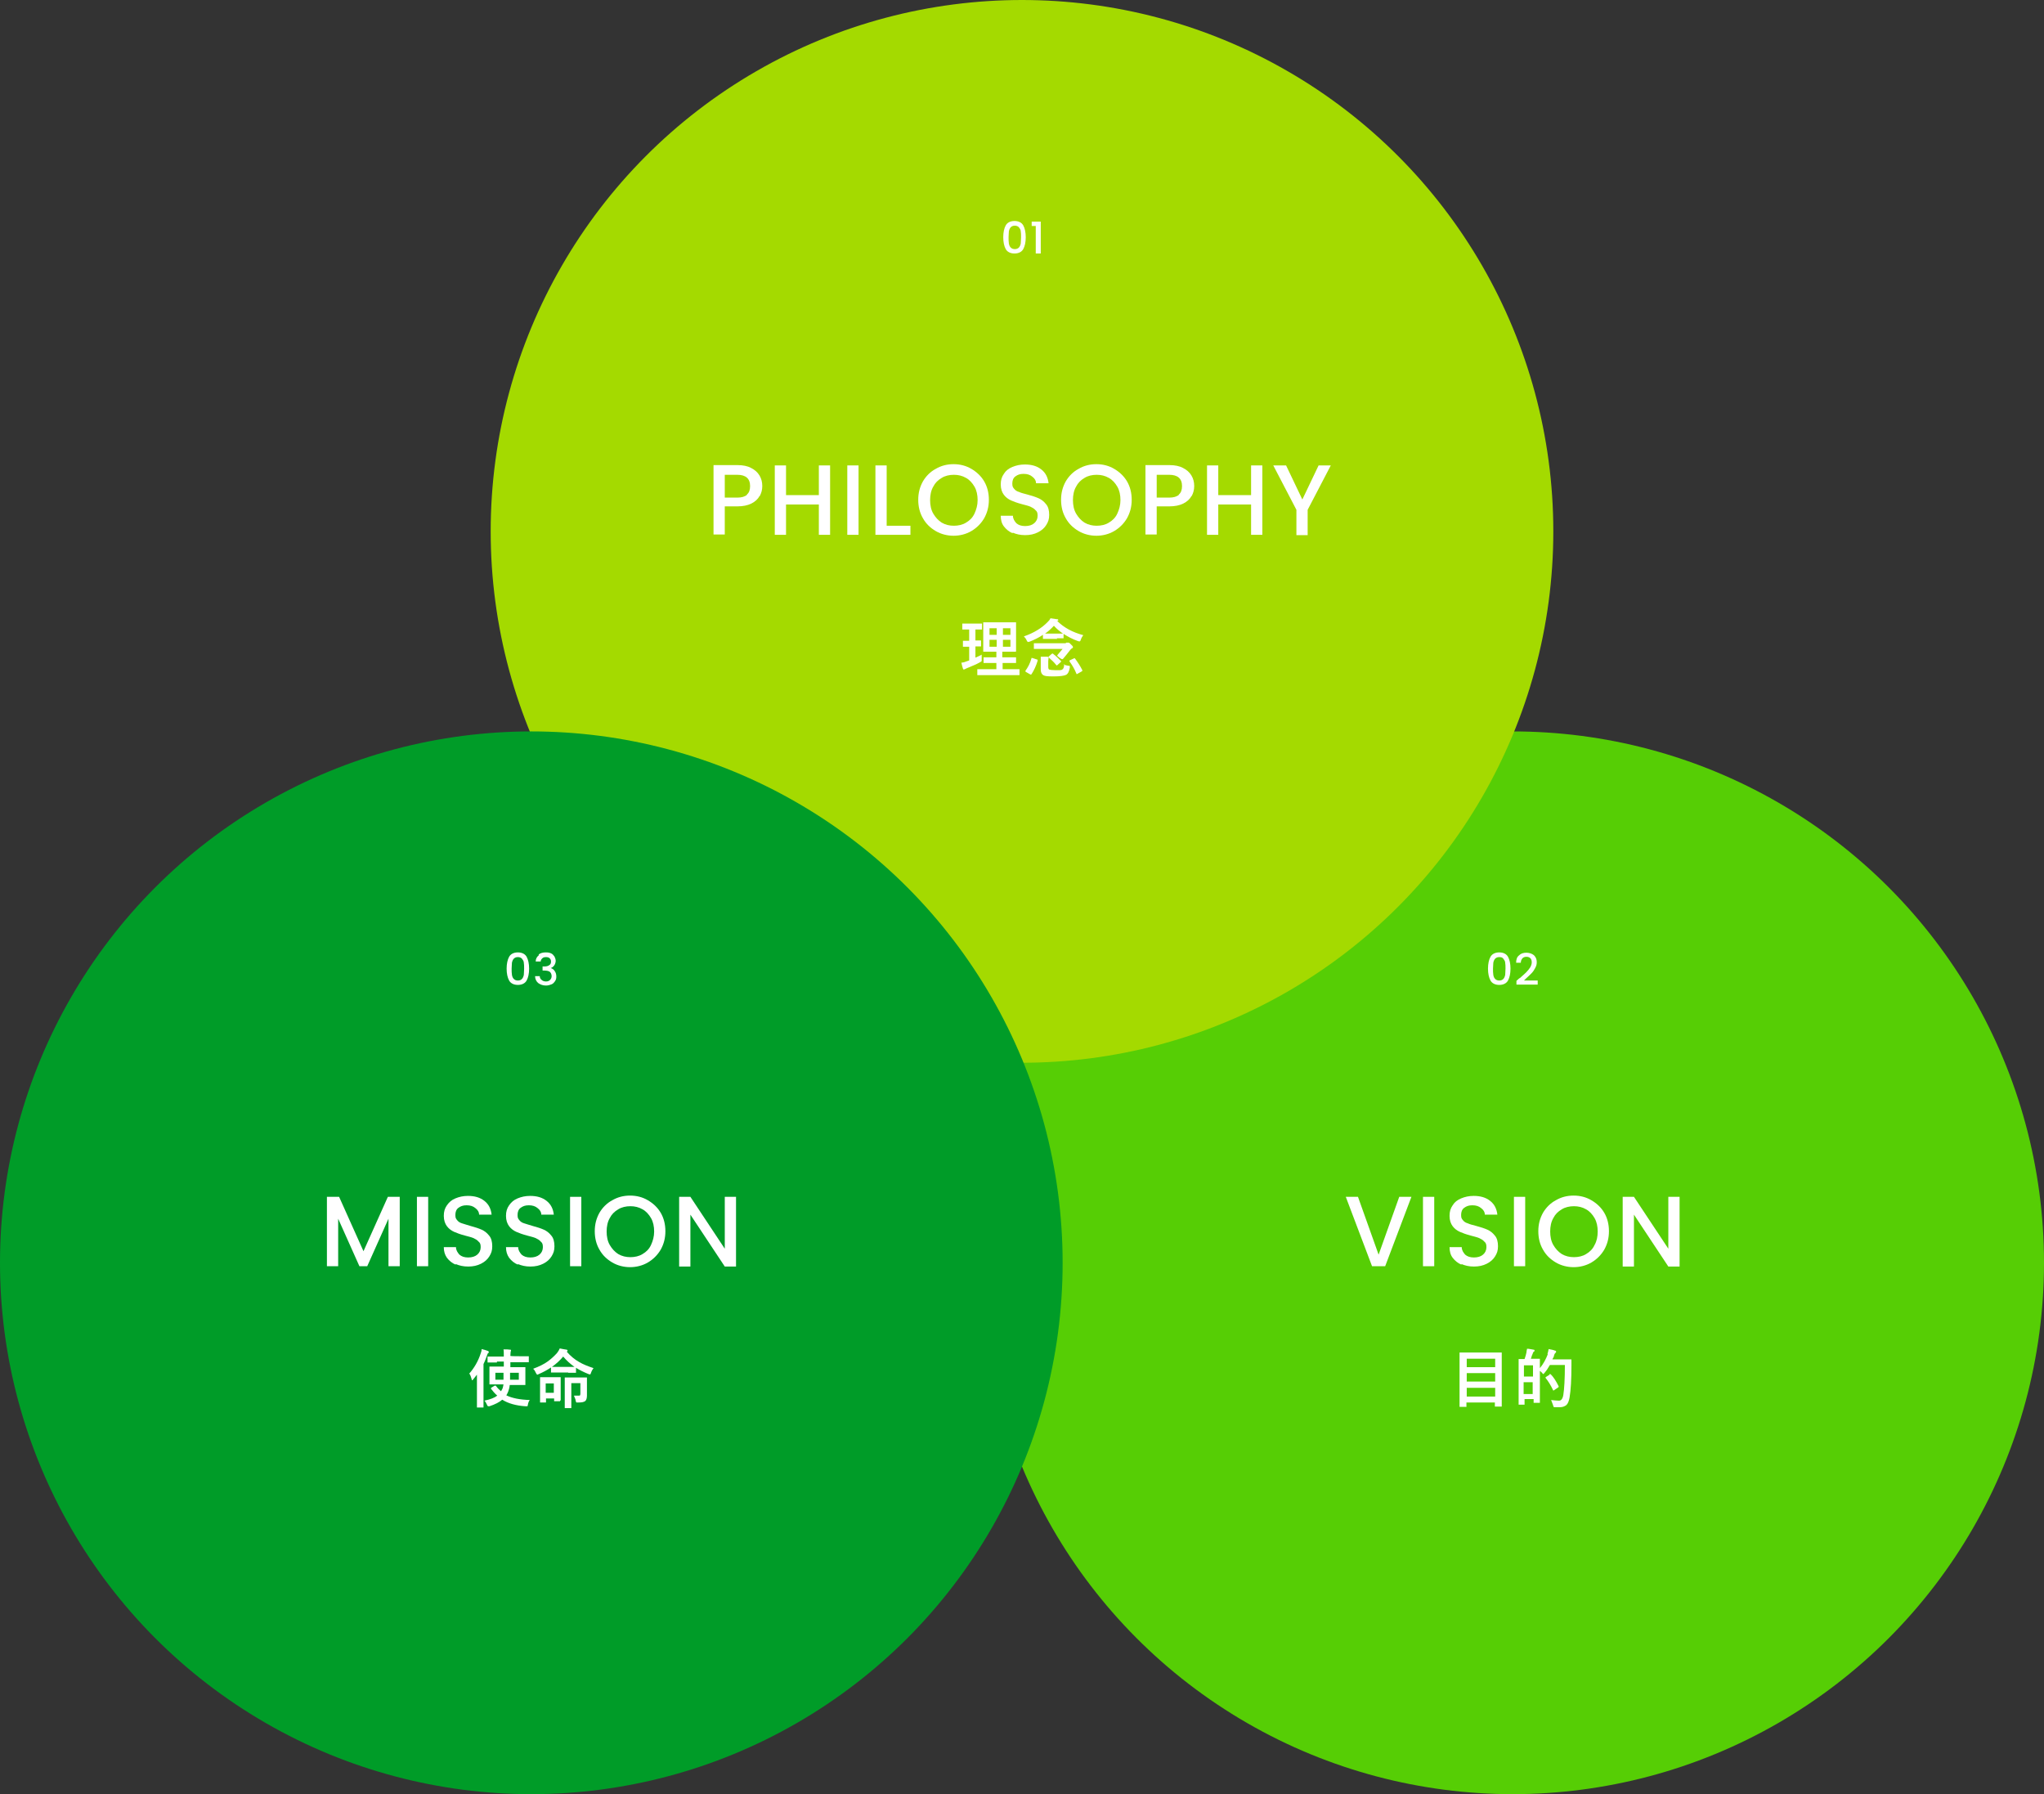 <?xml version="1.0" encoding="UTF-8"?>
<svg xmlns="http://www.w3.org/2000/svg" version="1.1" viewBox="0 0 654 574">
  <rect x="0" y="0" width="654" height="574" fill="#333333" stroke="none"/>
  <defs>
    <style>
      .cls-1 {
        fill: #fff;
      }

      .cls-2 {
        fill: #56ce05;
      }

      .cls-3 {
        fill: #a4da00;
      }

      .cls-4 {
        fill: #009c28;
      }
    </style>
  </defs>
  <!-- Generator: Adobe Illustrator 28.6.0, SVG Export Plug-In . SVG Version: 1.2.0 Build 709)  -->
  <g>
    <g id="_レイヤー_1">
      <circle class="cls-2" cx="484" cy="404" r="170"/>
      <g>
        <path class="cls-1" d="M476.9,306.1c.5-.9,1.5-1.4,2.8-1.4s2.3.5,2.8,1.4.8,2.2.8,3.8-.3,2.9-.8,3.8-1.5,1.4-2.8,1.4-2.3-.5-2.8-1.4-.8-2.2-.8-3.8.3-2.9.8-3.8ZM481.6,308c0-.5-.3-.9-.6-1.3s-.7-.5-1.3-.5-1,.2-1.3.5-.5.8-.6,1.3c0,.5-.1,1.2-.1,1.9s0,1.4.1,2,.3,1,.6,1.3c.3.3.7.5,1.3.5s1-.2,1.3-.5.5-.8.6-1.3c0-.5.1-1.2.1-2s0-1.4-.1-1.9Z"/>
        <path class="cls-1" d="M486.2,313c.9-.8,1.6-1.4,2.1-1.9s.9-1,1.3-1.6c.3-.5.5-1.1.5-1.6s-.1-1-.4-1.3-.7-.5-1.3-.5-1,.2-1.3.5c-.3.4-.5.8-.5,1.4h-1.5c0-1.1.3-1.9,1-2.4.6-.6,1.4-.8,2.3-.8s1.8.3,2.4.8c.6.6.9,1.3.9,2.2s-.2,1.3-.5,1.9-.7,1.2-1.2,1.7-1.1,1.1-1.8,1.7l-.6.6h4.4v1.3h-6.8v-1.2l1-.9h0Z"/>
      </g>
      <g>
        <path class="cls-1" d="M451.6,382.9l-8.4,22.2h-4.2l-8.4-22.2h3.9l6.6,18.5,6.6-18.5h3.9Z"/>
        <path class="cls-1" d="M458.9,382.9v22.2h-3.6v-22.2h3.6Z"/>
        <path class="cls-1" d="M467.6,404.6c-1.2-.5-2.1-1.3-2.8-2.2s-1-2.1-1-3.4h3.9c0,1,.5,1.7,1.1,2.4.7.6,1.6.9,2.8.9s2.2-.3,2.9-.9c.7-.6,1.1-1.4,1.1-2.4s-.2-1.4-.7-1.8c-.4-.5-1-.8-1.6-1.1-.7-.3-1.6-.5-2.7-.8-1.5-.4-2.6-.8-3.5-1.2-.9-.4-1.7-1-2.3-1.8-.6-.8-1-1.9-1-3.3s.3-2.4,1-3.4c.6-1,1.5-1.7,2.7-2.2s2.5-.8,4-.8c2.2,0,3.9.5,5.3,1.6s2.1,2.6,2.3,4.4h-4c0-.8-.4-1.5-1.2-2.1-.7-.6-1.6-.9-2.8-.9s-1.9.3-2.6.8-1,1.3-1,2.3.2,1.2.6,1.7.9.8,1.6,1c.6.3,1.5.5,2.6.8,1.5.4,2.7.8,3.6,1.2s1.7,1,2.4,1.9c.7.8,1,2,1,3.4s-.3,2.2-.9,3.2-1.5,1.8-2.7,2.4-2.5.9-4.1.9-2.8-.3-4-.8v.2Z"/>
        <path class="cls-1" d="M488,382.9v22.2h-3.6v-22.2h3.6Z"/>
        <path class="cls-1" d="M497.8,403.9c-1.7-1-3.1-2.3-4.1-4.1-1-1.7-1.5-3.7-1.5-5.9s.5-4.1,1.5-5.9c1-1.7,2.4-3.1,4.1-4,1.7-1,3.6-1.5,5.7-1.5s4,.5,5.7,1.5,3.1,2.3,4.1,4,1.5,3.7,1.5,5.9-.5,4.1-1.5,5.9c-1,1.7-2.4,3.1-4.1,4.1s-3.7,1.5-5.7,1.5-4-.5-5.7-1.5h0ZM507.5,401.2c1.2-.7,2.1-1.6,2.7-2.9.7-1.2,1-2.7,1-4.3s-.3-3.1-1-4.3c-.7-1.2-1.6-2.2-2.7-2.8-1.2-.7-2.5-1-3.9-1s-2.8.3-3.9,1c-1.2.7-2.1,1.6-2.7,2.8-.7,1.2-1,2.7-1,4.3s.3,3.1,1,4.3c.7,1.2,1.6,2.2,2.7,2.9,1.2.7,2.5,1,3.9,1s2.8-.3,3.9-1Z"/>
        <path class="cls-1" d="M537.4,405.2h-3.6l-11-16.6v16.6h-3.6v-22.3h3.6l11,16.6v-16.6h3.6v22.3Z"/>
      </g>
      <circle class="cls-3" cx="327" cy="170" r="170"/>
      <g>
        <path class="cls-1" d="M321.8,72.1c.5-.9,1.5-1.4,2.8-1.4s2.3.5,2.8,1.4.8,2.2.8,3.8-.3,2.9-.8,3.8-1.5,1.4-2.8,1.4-2.3-.5-2.8-1.4-.8-2.2-.8-3.8.3-2.9.8-3.8ZM326.6,74c0-.5-.3-.9-.6-1.3-.3-.3-.7-.5-1.3-.5s-1,.2-1.3.5-.5.8-.6,1.3c0,.5-.1,1.2-.1,1.9s0,1.4.1,2,.3,1,.6,1.3c.3.3.7.5,1.3.5s1-.2,1.3-.5.5-.8.6-1.3c0-.5.1-1.2.1-2s0-1.4-.1-1.9Z"/>
        <path class="cls-1" d="M330.1,72.4v-1.5h2.9v10.2h-1.6v-8.8h-1.3Z"/>
      </g>
      <g>
        <path class="cls-1" d="M243,158.7c-.5,1-1.4,1.8-2.6,2.4-1.2.6-2.7.9-4.5.9h-4v9h-3.6v-22.2h7.7c1.7,0,3.2.3,4.3.9,1.2.6,2.1,1.4,2.7,2.4s.9,2.1.9,3.4-.3,2.2-.8,3.2h0ZM239,158.2c.7-.6,1-1.5,1-2.7,0-2.4-1.4-3.6-4.1-3.6h-4v7.3h4c1.4,0,2.4-.3,3.1-.9h0Z"/>
        <path class="cls-1" d="M265.6,148.9v22.2h-3.6v-9.7h-10.5v9.7h-3.6v-22.2h3.6v9.5h10.5v-9.5h3.6Z"/>
        <path class="cls-1" d="M274.7,148.9v22.2h-3.6v-22.2h3.6Z"/>
        <path class="cls-1" d="M283.8,168.2h7.5v2.9h-11.2v-22.2h3.6v19.3h.1Z"/>
        <path class="cls-1" d="M299.4,169.9c-1.7-1-3.1-2.3-4.1-4.1-1-1.7-1.5-3.7-1.5-5.9s.5-4.1,1.5-5.9c1-1.7,2.4-3.1,4.1-4,1.7-1,3.6-1.5,5.7-1.5s4,.5,5.7,1.5,3.1,2.3,4.1,4,1.5,3.7,1.5,5.9-.5,4.1-1.5,5.9c-1,1.7-2.4,3.1-4.1,4.1s-3.7,1.5-5.7,1.5-4-.5-5.7-1.5ZM309.1,167.2c1.2-.7,2.1-1.6,2.7-2.9s1-2.7,1-4.3-.3-3.1-1-4.3-1.6-2.2-2.7-2.8c-1.2-.7-2.5-1-3.9-1s-2.8.3-3.9,1c-1.2.7-2.1,1.6-2.7,2.8-.7,1.2-1,2.7-1,4.3s.3,3.1,1,4.3,1.6,2.2,2.7,2.9c1.2.7,2.5,1,3.9,1s2.8-.3,3.9-1Z"/>
        <path class="cls-1" d="M324,170.6c-1.2-.5-2.1-1.3-2.8-2.2s-1-2.1-1-3.4h3.9c0,1,.5,1.7,1.1,2.4.7.6,1.6.9,2.8.9s2.2-.3,2.9-.9c.7-.6,1.1-1.4,1.1-2.4s-.2-1.4-.7-1.8c-.4-.5-1-.8-1.6-1.1-.7-.3-1.6-.5-2.7-.8-1.5-.4-2.6-.8-3.5-1.2s-1.7-1-2.3-1.8c-.6-.8-1-1.9-1-3.3s.3-2.4,1-3.4c.6-1,1.5-1.7,2.7-2.2s2.5-.8,4-.8c2.2,0,3.9.5,5.3,1.6s2.1,2.6,2.3,4.4h-4c0-.8-.4-1.5-1.2-2.1-.7-.6-1.6-.9-2.8-.9s-1.9.3-2.6.8-1,1.3-1,2.3.2,1.2.6,1.7.9.8,1.6,1c.6.3,1.5.5,2.6.8,1.5.4,2.7.8,3.6,1.2s1.7,1,2.4,1.9c.7.8,1,2,1,3.4s-.3,2.2-.9,3.2-1.5,1.8-2.7,2.4c-1.2.6-2.5.9-4.1.9s-2.8-.3-4-.8v.2Z"/>
        <path class="cls-1" d="M345.1,169.9c-1.7-1-3.1-2.3-4.1-4.1-1-1.7-1.5-3.7-1.5-5.9s.5-4.1,1.5-5.9c1-1.7,2.4-3.1,4.1-4,1.7-1,3.6-1.5,5.7-1.5s4,.5,5.7,1.5,3.1,2.3,4.1,4,1.5,3.7,1.5,5.9-.5,4.1-1.5,5.9c-1,1.7-2.4,3.1-4.1,4.1s-3.7,1.5-5.7,1.5-4-.5-5.7-1.5ZM354.8,167.2c1.2-.7,2.1-1.6,2.7-2.9s1-2.7,1-4.3-.3-3.1-1-4.3-1.6-2.2-2.7-2.8c-1.2-.7-2.5-1-3.9-1s-2.8.3-3.9,1c-1.2.7-2.1,1.6-2.7,2.8-.7,1.2-1,2.7-1,4.3s.3,3.1,1,4.3,1.6,2.2,2.7,2.9c1.2.7,2.5,1,3.9,1s2.8-.3,3.9-1Z"/>
        <path class="cls-1" d="M381.2,158.7c-.5,1-1.4,1.8-2.6,2.4-1.2.6-2.7.9-4.5.9h-4v9h-3.6v-22.2h7.7c1.7,0,3.2.3,4.3.9,1.2.6,2.1,1.4,2.7,2.4s.9,2.1.9,3.4-.3,2.2-.8,3.2h-.1ZM377.2,158.2c.7-.6,1-1.5,1-2.7,0-2.4-1.4-3.6-4.1-3.6h-4v7.3h4c1.4,0,2.4-.3,3.1-.9h0Z"/>
        <path class="cls-1" d="M403.9,148.9v22.2h-3.6v-9.7h-10.5v9.7h-3.6v-22.2h3.6v9.5h10.5v-9.5h3.6Z"/>
        <path class="cls-1" d="M425.8,148.9l-7.4,14.2v8.1h-3.6v-8.1l-7.4-14.2h4.1l5.2,10.9,5.2-10.9h4-.1Z"/>
      </g>
      <circle class="cls-4" cx="170" cy="404" r="170"/>
      <g>
        <path class="cls-1" d="M162.9,306.1c.5-.9,1.5-1.4,2.8-1.4s2.3.5,2.8,1.4.8,2.2.8,3.8-.3,2.9-.8,3.8-1.5,1.4-2.8,1.4-2.3-.5-2.8-1.4-.8-2.2-.8-3.8.3-2.9.8-3.8ZM167.6,308c0-.5-.3-.9-.6-1.3-.3-.3-.7-.5-1.3-.5s-1,.2-1.3.5-.5.8-.6,1.3c0,.5-.1,1.2-.1,1.9s0,1.4.1,2,.3,1,.6,1.3.7.5,1.3.5,1-.2,1.3-.5.5-.8.6-1.3c0-.5.1-1.2.1-2s0-1.4-.1-1.9Z"/>
        <path class="cls-1" d="M172.3,305.4c.6-.5,1.4-.7,2.3-.7s1.2.1,1.7.3.8.6,1.1,1c.2.4.4.9.4,1.4s-.2,1.1-.5,1.5-.7.7-1.1.8h0c.6.2,1,.5,1.3,1,.3.4.5,1,.5,1.7s-.1,1-.4,1.5c-.3.4-.6.8-1.1,1s-1.1.4-1.8.4c-1,0-1.8-.3-2.5-.8-.6-.5-1-1.3-1-2.2h1.5c0,.5.2.9.6,1.2.3.3.8.5,1.4.5s1-.2,1.3-.5.5-.7.5-1.2-.2-1.1-.6-1.4c-.4-.3-1.1-.4-1.9-.4h-.4v-1.3h.4c.8,0,1.3-.1,1.7-.4.4-.2.6-.6.6-1.1s-.1-.8-.4-1.1c-.3-.3-.7-.4-1.2-.4s-.9.1-1.2.4-.5.6-.5,1h-1.6c0-.9.4-1.5,1-2v-.2Z"/>
      </g>
      <g>
        <path class="cls-1" d="M127.9,382.9v22.2h-3.6v-15.2l-6.8,15.2h-2.5l-6.8-15.2v15.2h-3.6v-22.2h3.9l7.8,17.4,7.8-17.4h3.9,0Z"/>
        <path class="cls-1" d="M137,382.9v22.2h-3.6v-22.2h3.6Z"/>
        <path class="cls-1" d="M145.8,404.6c-1.2-.5-2.1-1.3-2.8-2.2-.7-1-1-2.1-1-3.4h3.9c0,1,.5,1.7,1.1,2.4.7.6,1.6.9,2.8.9s2.2-.3,2.9-.9,1.1-1.4,1.1-2.4-.2-1.4-.7-1.8c-.4-.5-1-.8-1.6-1.1-.7-.3-1.6-.5-2.7-.8-1.5-.4-2.6-.8-3.5-1.2-.9-.4-1.7-1-2.3-1.8s-1-1.9-1-3.3.3-2.4,1-3.4,1.5-1.7,2.7-2.2,2.5-.8,4-.8c2.2,0,3.9.5,5.3,1.6,1.4,1.1,2.1,2.6,2.3,4.4h-4c0-.8-.4-1.5-1.2-2.1-.7-.6-1.6-.9-2.8-.9s-1.9.3-2.6.8c-.7.5-1,1.3-1,2.3s.2,1.2.6,1.7.9.8,1.6,1,1.5.5,2.6.8c1.5.4,2.7.8,3.6,1.2.9.4,1.7,1,2.4,1.9.7.8,1,2,1,3.4s-.3,2.2-.9,3.2c-.6,1-1.5,1.8-2.7,2.4s-2.5.9-4.1.9-2.8-.3-4-.8v.2Z"/>
        <path class="cls-1" d="M165.7,404.6c-1.2-.5-2.1-1.3-2.8-2.2-.7-1-1-2.1-1-3.4h3.9c0,1,.5,1.7,1.1,2.4.7.6,1.6.9,2.8.9s2.2-.3,2.9-.9,1.1-1.4,1.1-2.4-.2-1.4-.7-1.8c-.4-.5-1-.8-1.6-1.1-.7-.3-1.6-.5-2.7-.8-1.5-.4-2.6-.8-3.5-1.2-.9-.4-1.7-1-2.3-1.8s-1-1.9-1-3.3.3-2.4,1-3.4,1.5-1.7,2.7-2.2,2.5-.8,4-.8c2.2,0,3.9.5,5.3,1.6,1.4,1.1,2.1,2.6,2.3,4.4h-4c0-.8-.4-1.5-1.2-2.1-.7-.6-1.6-.9-2.8-.9s-1.9.3-2.6.8c-.7.5-1,1.3-1,2.3s.2,1.2.6,1.7.9.8,1.6,1,1.5.5,2.6.8c1.5.4,2.7.8,3.6,1.2.9.4,1.7,1,2.4,1.9.7.8,1,2,1,3.4s-.3,2.2-.9,3.2c-.6,1-1.5,1.8-2.7,2.4s-2.5.9-4.1.9-2.8-.3-4-.8v.2Z"/>
        <path class="cls-1" d="M186,382.9v22.2h-3.6v-22.2h3.6Z"/>
        <path class="cls-1" d="M195.9,403.9c-1.7-1-3.1-2.3-4.1-4.1-1-1.7-1.5-3.7-1.5-5.9s.5-4.1,1.5-5.9c1-1.7,2.4-3.1,4.1-4,1.7-1,3.6-1.5,5.7-1.5s4,.5,5.7,1.5,3.1,2.3,4.1,4,1.5,3.7,1.5,5.9-.5,4.1-1.5,5.9c-1,1.7-2.4,3.1-4.1,4.1-1.7,1-3.7,1.5-5.7,1.5s-4-.5-5.7-1.5ZM205.6,401.2c1.2-.7,2.1-1.6,2.7-2.9s1-2.7,1-4.3-.3-3.1-1-4.3c-.7-1.2-1.6-2.2-2.7-2.8-1.2-.7-2.5-1-3.9-1s-2.8.3-3.9,1c-1.2.7-2.1,1.6-2.7,2.8-.7,1.2-1,2.7-1,4.3s.3,3.1,1,4.3c.7,1.2,1.6,2.2,2.7,2.9,1.2.7,2.5,1,3.9,1s2.8-.3,3.9-1Z"/>
        <path class="cls-1" d="M235.5,405.2h-3.6l-11-16.6v16.6h-3.6v-22.3h3.6l11,16.6v-16.6h3.6v22.3Z"/>
      </g>
      <g>
        <path class="cls-1" d="M314.1,209.5c0,.2,0,.4,0,.6s0,.5,0,.7c0,.1,0,.2,0,.3,0,.2,0,.3,0,.4,0,0-.2.2-.4.3-1.2.7-2.7,1.3-4.4,2-.4.2-.6.3-.6.3-.1,0-.2.1-.3.1s-.2,0-.3-.3c-.2-.5-.3-1.1-.5-1.9.5,0,1.2-.2,1.9-.5l.6-.2v-4.4h-1.8c-.1,0-.2,0-.2,0,0,0,0,0,0-.2v-1.5c0-.1,0-.2,0-.2,0,0,0,0,.2,0h1.8s0-3.6,0-3.6h-2c0,0-.2,0-.2,0,0,0,0,0,0-.2v-1.5c0-.1,0-.2,0-.2,0,0,0,0,.2,0h1.9s2.1,0,2.1,0h1.9c.1,0,.2,0,.2,0,0,0,0,0,0,.2v1.5c0,.1,0,.2,0,.2,0,0,0,0-.2,0h-1.9s0,3.5,0,3.5h1.6c0,0,.2,0,.2,0,0,0,0,0,0,.2v1.5c0,.1,0,.2,0,.2,0,0,0,0-.2,0h-1.6s0,3.6,0,3.6c.9-.4,1.6-.7,2.1-1ZM315.7,216h-2.8c-.1,0-.2,0-.2,0,0,0,0,0,0-.2v-1.5c0,0,0-.2,0-.2,0,0,0,0,.2,0h2.8s3.1,0,3.1,0v-2h-3.9c-.1,0-.2,0-.2,0,0,0,0,0,0-.2v-1.4c0-.1,0-.2,0-.2,0,0,0,0,.2,0h2.6s1.3,0,1.3,0v-1.8h-4c-.1,0-.2,0-.2,0s0,0,0-.2v-2.3s0-4.5,0-4.5v-2.2c0-.1,0-.2,0-.2,0,0,.1,0,.2,0h2.6s4.8,0,4.8,0h2.7c.1,0,.2,0,.2,0,0,0,0,0,0,.2v2.2s0,4.5,0,4.5v2.3c0,.1,0,.2-.2.2h-2.7s-1.5,0-1.5,0v1.8h4.2c.1,0,.2,0,.2,0s0,0,0,.2v1.4c0,0,0,.2,0,.2,0,0,0,0-.2,0h-2.6s-1.5,0-1.5,0v2h5.2c.1,0,.2,0,.2,0,0,0,0,0,0,.2v1.5c0,0,0,.2,0,.2,0,0,0,0-.2,0h-2.8s-7.5,0-7.5,0ZM316.6,203.1h2.3v-2.1h-2.3v2.1ZM316.6,206.9h2.3v-2.2h-2.3v2.2ZM323.3,201h-2.4v2.1h2.4v-2.1ZM323.3,206.9v-2.2h-2.4v2.2h2.4Z"/>
        <path class="cls-1" d="M338.3,204.4h-4.4c-.1,0-.2,0-.2,0,0,0,0,0,0-.2v-1.1c-1.3.9-2.8,1.6-4.3,2.2-.3,0-.4.1-.5.1-.1,0-.2-.2-.4-.5-.2-.5-.5-.9-.9-1.3,3.2-1.1,5.8-2.7,7.7-4.7.3-.3.6-.6.8-1.1,1.1.1,1.8.3,2.2.3.2,0,.3.1.3.3s0,.2-.2.2h-.2c2.2,2.2,5,3.7,8.4,4.6-.3.4-.6.9-.8,1.5-.1.4-.3.5-.4.5s-.2,0-.5-.1c-1.7-.6-3.2-1.4-4.6-2.3v1.2c0,.1,0,.2,0,.2,0,0,0,0-.2,0h-2ZM330,210.7c0-.1,0-.2.1-.2s.1,0,.2,0l1.5.5c.2,0,.2.1.2.2s0,0,0,.2c-.5,1.7-1.2,3.1-1.9,4.2,0,.1-.2.2-.2.2s-.1,0-.2,0l-1.4-.8c-.1,0-.2-.2-.2-.2s0-.1,0-.2c.8-1.1,1.5-2.4,1.9-3.9ZM341.1,205.6c.2,0,.4,0,.5,0,.2,0,.3,0,.3,0,.2,0,.4.2.8.6.4.4.6.6.6.8s0,.3-.3.4c-.2.1-.5.4-.7.7-.7.9-1.4,1.8-2.1,2.6-.1.1-.2.2-.3.2-.1,0-.4-.1-.8-.4-.5-.4-.8-.6-.8-.7s0-.1,0-.2c.7-.8,1.3-1.5,1.7-2h-9c-.1,0-.2,0-.2,0,0,0,0,0,0-.2v-1.4c0-.1,0-.2,0-.2,0,0,0,0,.2,0h2.8s7.2,0,7.2,0ZM340.3,212.6c.5.2,1,.3,1.6.4.2,0,.4,0,.4.1,0,0,0,.1,0,.2s0,.2,0,.3c-.2,1.2-.6,2-1.2,2.3-.6.3-1.9.5-4,.5s-2.8-.1-3.3-.4c-.5-.3-.8-.9-.8-1.8v-2.4c0-.6,0-1.2,0-1.7.7,0,1.4,0,2.1,0,.2,0,.4.1.4.2s0,.2,0,.3c0,.2-.1.5-.1.9v1.9c0,.4.1.7.3.8.3.1.9.2,1.8.2s1.4,0,1.7,0c.3,0,.6-.1.8-.3.3-.2.5-.8.5-1.7ZM334.3,202.7c.2,0,.7,0,1.6,0h2.4c1,0,1.6,0,1.8,0-1-.7-2-1.5-2.9-2.5-.8.9-1.8,1.8-2.8,2.5ZM337.1,209.3c.8.6,1.6,1.4,2.4,2.2,0,0,0,.2,0,.2,0,0,0,.1-.2.2l-1,.9c-.1,0-.2.1-.2.1,0,0-.1,0-.2-.2-.7-.9-1.5-1.6-2.3-2.3,0,0-.1-.1-.1-.2s0-.1.1-.2l.9-.8c0,0,.2-.1.2-.1s.1,0,.2,0ZM343.9,210.6c.9,1.2,1.7,2.4,2.4,3.8,0,0,0,.1,0,.2,0,0,0,.1-.2.2l-1.4.8c-.1,0-.2.1-.2.1,0,0,0,0-.1-.2-.6-1.5-1.4-2.8-2.2-3.9,0,0,0-.1,0-.2s0-.1.2-.2l1.3-.6c.1,0,.2,0,.2,0,0,0,.1,0,.2.1Z"/>
      </g>
      <g>
        <path class="cls-1" d="M150.1,439.5c1.6-1.8,2.9-4,3.7-6.5.2-.5.3-.9.3-1.4.8.2,1.5.4,2,.6.2.1.3.2.3.3s0,.3-.2.4c-.1,0-.3.4-.4.8-.3.8-.6,1.7-1.1,2.7v13.7c0,.1,0,.2,0,.2,0,0,0,0-.2,0h-1.7c-.1,0-.2,0-.2,0s0,0,0-.2v-3.1s0-4.7,0-4.7c0-.5,0-1.3,0-2.5-.3.4-.7.9-1.2,1.5-.1.2-.3.3-.3.3s-.2-.1-.2-.4c-.2-.7-.4-1.3-.7-1.7ZM159,435.9h-2.8c-.1,0-.2,0-.2,0,0,0,0,0,0-.2v-1.5c0-.1,0-.2,0-.2,0,0,0,0,.2,0h2.8s2.2,0,2.2,0h0c0-1.1,0-1.8-.1-2.3.9,0,1.6,0,2.1.1.2,0,.3,0,.3.2s0,.2-.1.4c0,.2-.1.7-.1,1.4h0c0,.1,2.9.1,2.9.1h2.8c.1,0,.2,0,.2,0s0,0,0,.2v1.5c0,.1,0,.2,0,.2,0,0,0,0-.2,0h-2.8s-2.9,0-2.9,0v1.6h4.6c.1,0,.2,0,.2,0,0,0,0,0,0,.2v1.6s0,2.1,0,2.1v1.6c0,.1,0,.2,0,.2,0,0,0,0-.2,0h-2.7s-2.1,0-2.1,0c-.1.9-.3,1.6-.5,2.1-.2.5-.4.9-.6,1.2,1.8.9,4.3,1.4,7.5,1.5-.3.4-.5.9-.6,1.5,0,.3-.1.5-.2.5,0,0-.2,0-.3,0s-.2,0-.3,0c-3-.2-5.5-.9-7.4-2.1-.9.8-2.3,1.5-4.1,2.1-.2,0-.4,0-.4,0-.1,0-.3-.2-.4-.5-.2-.5-.5-1-.8-1.3,1.9-.4,3.2-.9,4.1-1.6-.7-.6-1.4-1.4-2-2.2,0,0,0-.1,0-.2,0,0,0-.1.2-.2l1-.6c.1,0,.2,0,.2,0s.1,0,.2.1c.5.7,1,1.2,1.6,1.7,0,0,.2-.3.4-.7.2-.4.3-.9.4-1.5h-4.3c-.1,0-.2,0-.2,0,0,0,0,0,0-.2v-1.6s0-2.1,0-2.1v-1.6c0-.1,0-.2,0-.2,0,0,0,0,.2,0h2.7s1.7,0,1.7,0v-1.6h-2.2ZM161.2,439.2h-2.7v2.2h2.6c0-.9,0-1.6,0-2.2ZM163.2,441.4h2.8v-2.2h-2.8v2.2Z"/>
        <path class="cls-1" d="M181.8,439.1h-5.3c-.1,0-.2,0-.2,0,0,0,0,0,0-.2v-1.4c-1.2.8-2.5,1.5-3.9,2.1-.2.1-.4.2-.5.2-.1,0-.2-.2-.4-.5-.2-.5-.5-1-.9-1.4,1.9-.7,3.5-1.5,4.6-2.3,1.1-.8,2.1-1.7,3-2.7.4-.5.7-1,.9-1.5.9.2,1.6.3,2.2.4.2,0,.3.2.3.3s0,.2-.2.3h-.1c1.2,1.4,2.5,2.5,4.1,3.4,1.2.7,2.7,1.3,4.5,1.9-.3.4-.6.9-.8,1.5-.1.4-.2.5-.3.5s-.3,0-.5-.1c-1.5-.6-2.9-1.3-4-2v1.4c0,.1,0,.2,0,.2,0,0,0,0-.2,0h-2.3ZM179.2,448.1c0,0,0,.2,0,.2,0,0,0,0-.2,0h-1.5c-.1,0-.2,0-.2,0,0,0,0,0,0-.2v-.7h-2.6v1.1c0,.1,0,.2,0,.2,0,0,0,0-.2,0h-1.5c-.1,0-.2,0-.2,0,0,0,0,0,0-.2v-3.6s0-1.7,0-1.7v-2.4c0-.1,0-.2,0-.2,0,0,0,0,.2,0h2s2.2,0,2.2,0h2c.1,0,.2,0,.2,0s0,0,0,.2v2s0,1.8,0,1.8v3.4ZM177.2,442.6h-2.6v3h2.6v-3ZM176.6,437.3h2.1s3.1,0,3.1,0h2c-1.4-1-2.6-2.1-3.6-3.3-1,1.2-2.2,2.3-3.6,3.3ZM183.7,446.5c.4,0,.8,0,1.3,0s.5,0,.6-.1c0,0,.1-.3.1-.5v-3.4h-2.9v7.8c0,.1,0,.2,0,.2,0,0,0,0-.2,0h-1.7c-.1,0-.2,0-.2,0,0,0,0,0,0-.2v-2.2s0-4.9,0-4.9v-2.3c0-.1,0-.2,0-.2,0,0,0,0,.2,0h2.1s2.5,0,2.5,0h2.1c.1,0,.2,0,.2,0s0,0,0,.2v1.9s0,1.2,0,1.2v2.5c0,.8-.2,1.4-.5,1.7-.5.4-1.2.5-2.3.5s-.5,0-.6,0c0,0-.1-.2-.2-.5,0-.5-.3-1-.5-1.5Z"/>
      </g>
      <g>
        <path class="cls-1" d="M469,450.1h-1.8c0,0-.2,0-.2,0,0,0,0,0,0-.2v-7.5s0-4,0-4v-5.5c0-.1,0-.2,0-.2,0,0,0,0,.2,0h2.8s7.5,0,7.5,0h2.8c.1,0,.2,0,.2,0,0,0,0,0,0,.2v4.8s0,4.6,0,4.6v7.5c0,.1,0,.2,0,.2,0,0,0,0-.2,0h-1.8c-.1,0-.2,0-.2,0s0,0,0-.2v-1.1h-9.1v1.2c0,.1,0,.2,0,.2,0,0-.1,0-.2,0ZM469.3,434.7v2.7h9.1v-2.7h-9.1ZM469.3,442h9.1v-2.7h-9.1v2.7ZM469.3,446.8h9.1v-2.8h-9.1v2.8Z"/>
        <path class="cls-1" d="M495.1,433.3c.2-.6.3-1.2.4-1.7,1,.2,1.6.3,2,.5.3,0,.4.2.4.3s0,.3-.2.4c-.2.2-.4.5-.5,1,0,.3-.3.6-.5,1.1h5.9c.2,0,.2,0,.2.2,0,.4,0,.9,0,1.7,0,4.5-.2,8-.6,10.3-.2,1.1-.5,1.9-1,2.4-.5.4-1.2.7-2,.7h-.7c-.3,0-.6,0-.8,0-.3,0-.5,0-.6-.1,0,0-.1-.2-.2-.6-.2-.6-.4-1.1-.6-1.6.9.1,1.7.2,2.3.2h.3c.6,0,1.1-.6,1.3-1.8.3-1.9.5-5.1.5-9.6h-4.8c-.5.9-1.1,1.8-1.7,2.5-.2.2-.3.4-.4.4s-.2-.1-.4-.4c-.3-.3-.5-.5-.7-.6v10c0,.1,0,.2,0,.2s0,0-.2,0h-1.6c-.1,0-.2,0-.2,0,0,0,0,0,0-.2v-1h-2.9v1.6c0,.1,0,.2,0,.2,0,0,0,0-.2,0h-1.5c-.1,0-.2,0-.2,0,0,0,0,0,0-.2v-6s0-3.5,0-3.5v-4.7c0-.1,0-.2,0-.2s0,0,.2,0h1.7c.3-.8.5-1.6.6-2.1,0-.3.1-.7.2-1.2.7,0,1.4.2,2.1.3.2,0,.3.1.3.3s0,.2-.2.3c-.1,0-.2.2-.3.4,0,.1-.2.5-.4,1-.1.4-.2.7-.3.9h2.7c.1,0,.2,0,.2,0,0,0,0,0,0,.2v2.8c1.1-1.3,1.9-2.8,2.6-4.6ZM490.5,436.8h-2.9v3.6h2.9v-3.6ZM487.5,446h2.9v-3.8h-2.9v3.8ZM495.8,439.6c.1,0,.2,0,.2,0s0,0,.2.1c.9.9,1.7,2.2,2.5,3.8,0,0,0,.1,0,.2,0,0,0,.1-.2.2l-1.3.9c-.1,0-.2.1-.2.1,0,0,0,0-.1-.2-.7-1.5-1.5-2.8-2.4-3.9,0,0,0-.1,0-.1s0-.1.2-.2l1.1-.7Z"/>
      </g>
    </g>
  </g>
</svg>